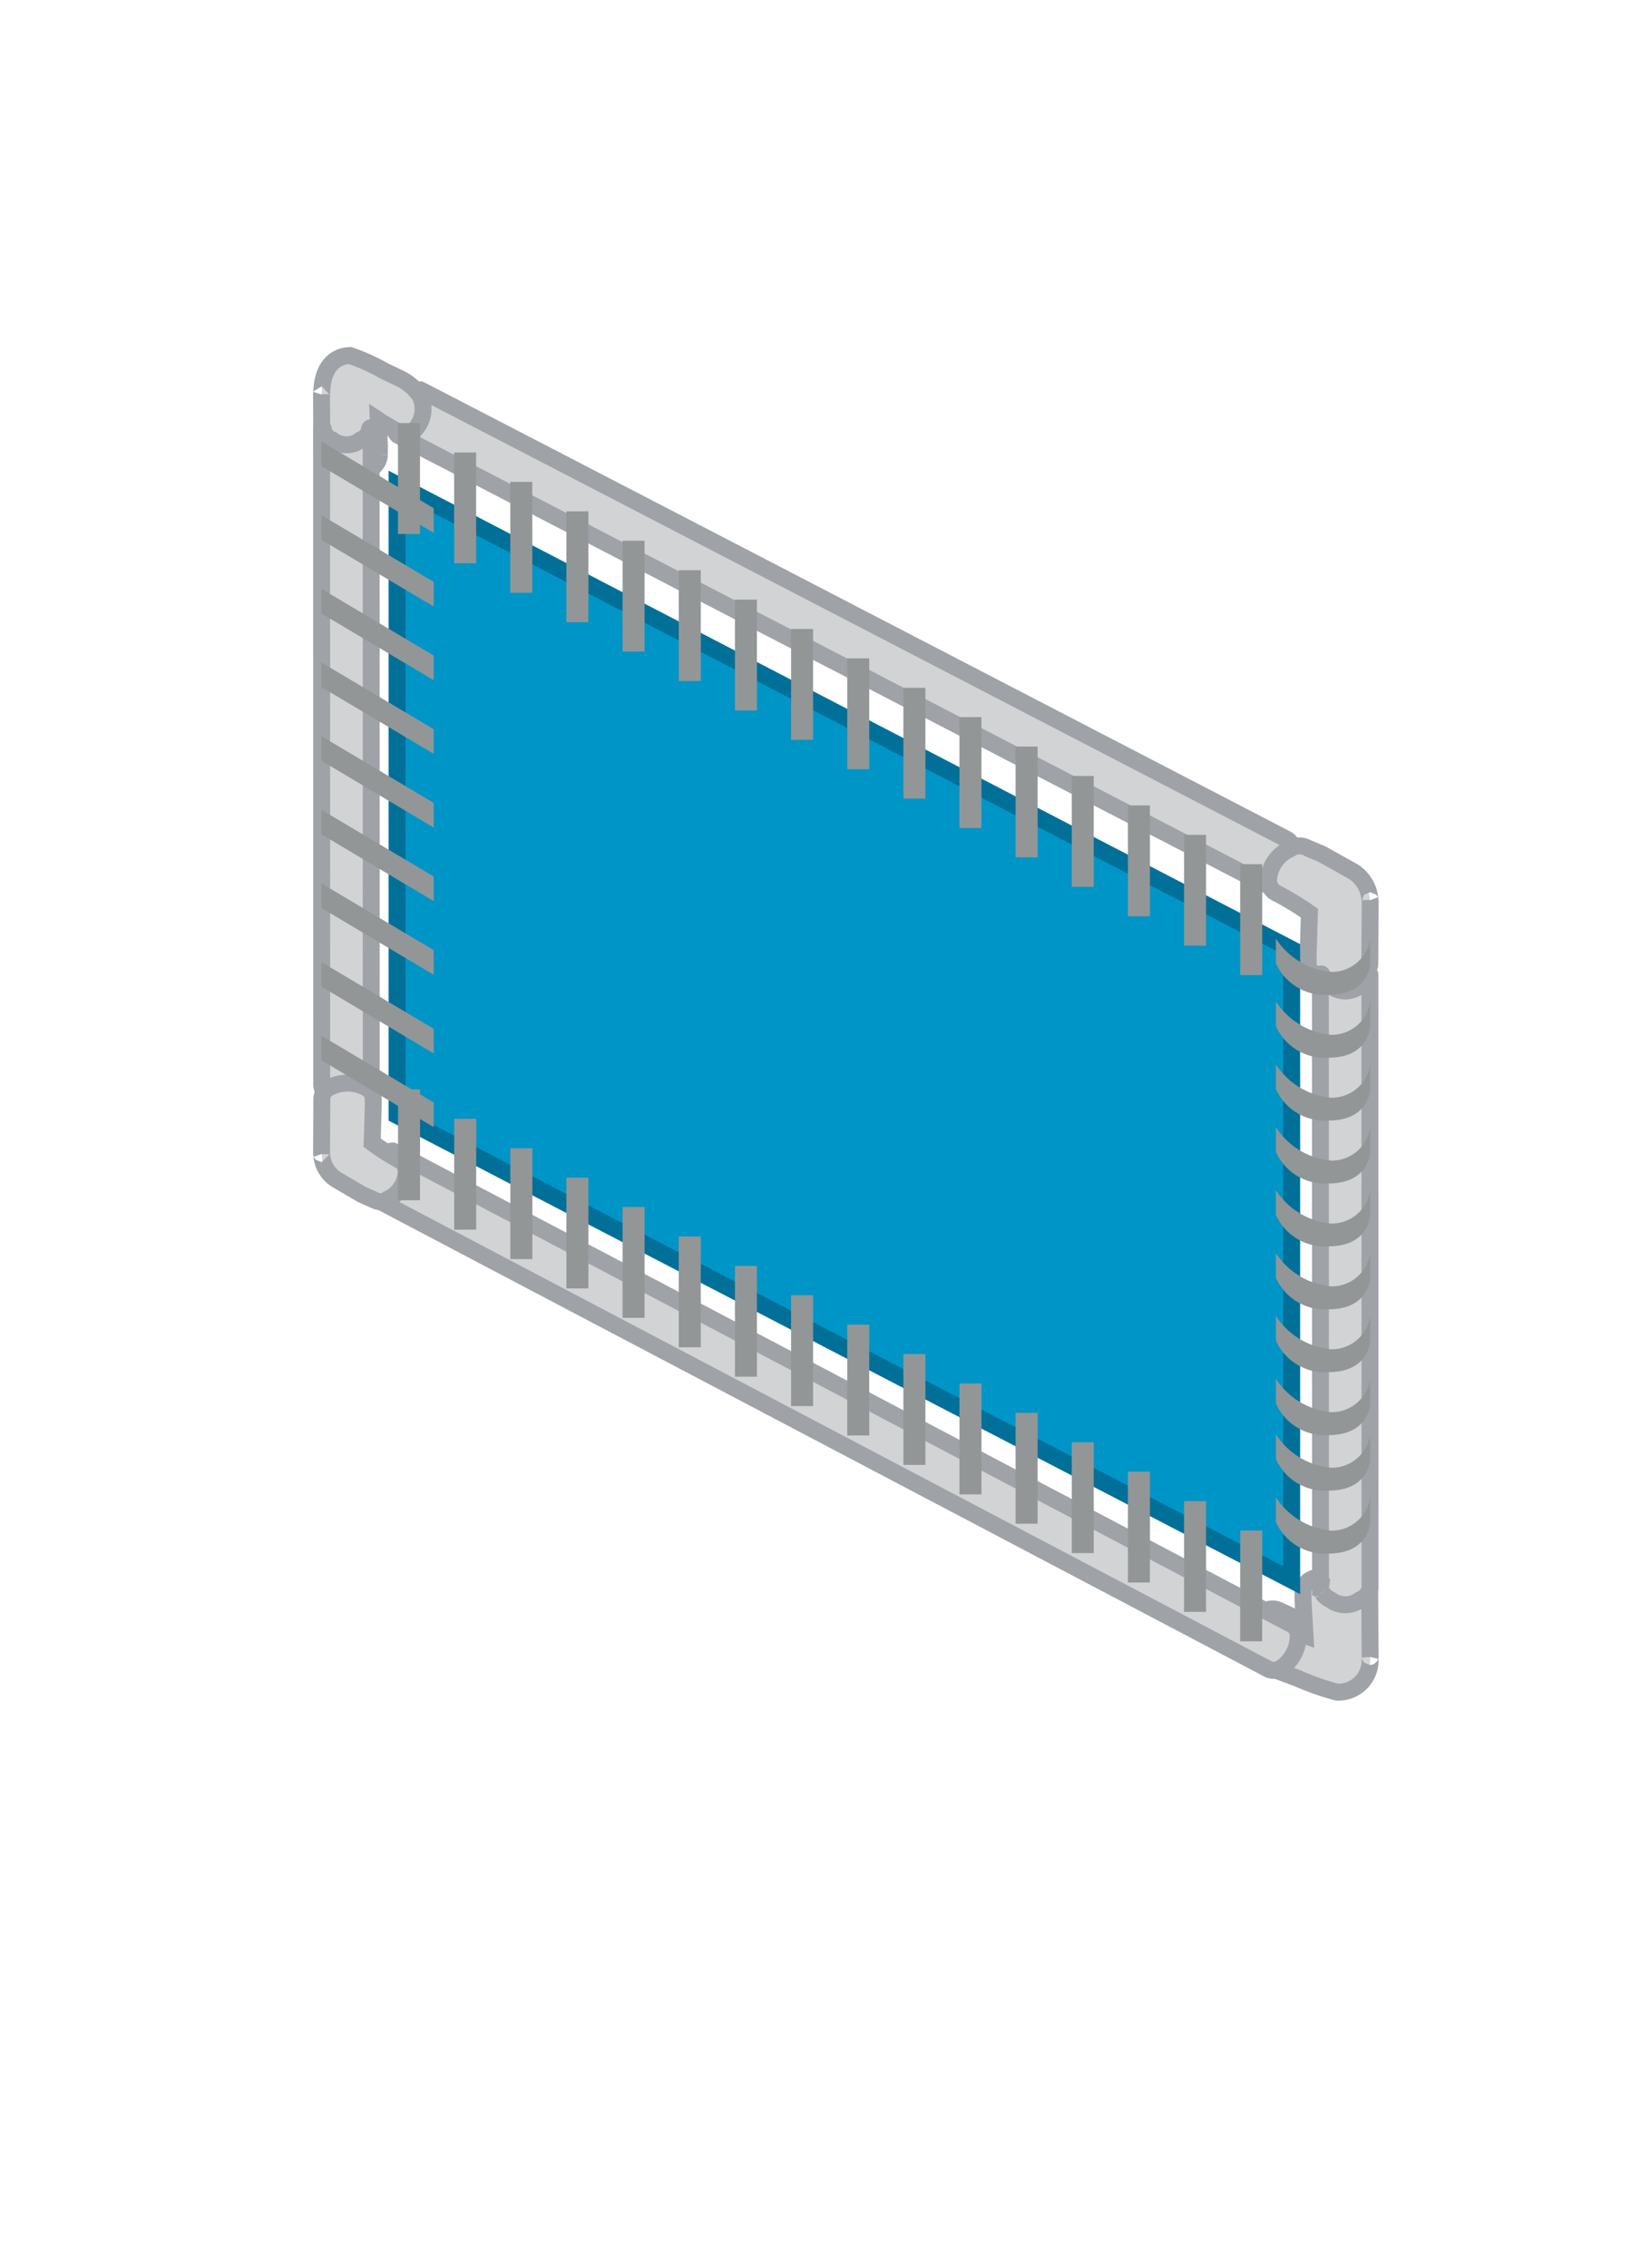 <svg id="spanframe_hangend" xmlns="http://www.w3.org/2000/svg" width="97" height="134" viewBox="0 0 97 134">
<defs>
    <style>
      .cls-1 {
        fill: #d2d3d5;
        stroke: #9fa2a7;
      }

      .cls-1, .cls-2 {
        stroke-width: 1px;
      }

      .cls-1, .cls-2, .cls-3 {
        fill-rule: evenodd;
      }

      .cls-2 {
        fill: #0095c7;
        stroke: #007099;
      }

      .cls-3 {
        fill: #939696;
      }
    </style>
  </defs>
  <g id="_100_" data-name="100%">
    <path id="hoek_linksonder" data-name="hoek linksonder" class="cls-1" d="M80.976,97.9a1.877,1.877,0,0,1-1.945,2.089,15.4,15.4,0,0,1-2.32-.815l-1.123-.42a3.412,3.412,0,0,1-1.361-.925,2.335,2.335,0,0,1,.374-2.49,0.854,0.854,0,0,1,.958-0.2l1.264,0.582,0.055,0.84,0.264,0.09L77.02,94.532l0-.524a0.845,0.845,0,0,1,.577-0.722,3.5,3.5,0,0,1,2.792,0,0.844,0.844,0,0,1,.576.722l0.025,3.911c0-.039-0.005-0.04-0.011-0.016"/>
    <path id="onder" class="cls-1" d="M75.292,98.7a0.98,0.98,0,0,0,.473-0.165,2.294,2.294,0,0,0,.97-1.848A0.752,0.752,0,0,0,76.4,96.02l0,0S23.222,67.992,23.214,68.008a1.736,1.736,0,0,0-1.31.972c-0.6,1.244-.007,1.711-0.007,1.711L75.011,98.648l0.011,0a0.58,0.58,0,0,0,.27.05"/>
    <path id="boven" class="cls-1" d="M74.975,52.281a0.979,0.979,0,0,0,.473-0.166,2.293,2.293,0,0,0,.97-1.848,0.752,0.752,0,0,0-.337-0.667l0,0S24.846,23.017,24.838,23.033a1.737,1.737,0,0,0-1.31.972c-0.6,1.244-.007,1.711-0.007,1.711L74.694,52.228l0.011,0a0.579,0.579,0,0,0,.27.05"/>
    <path id="hoek_linksboven" data-name="hoek linksboven" class="cls-1" d="M80.976,53.2a2.121,2.121,0,0,0-1.1-1.763h0l-1.757-.979-0.906-.381a0.919,0.919,0,0,0-.932.075,2.137,2.137,0,0,0-1.289,1.778,0.889,0.889,0,0,0,.338.781A16.86,16.86,0,0,1,77.4,53.96l-0.074,2.449,0,0.538a0.861,0.861,0,0,0,.533.742,2.938,2.938,0,0,0,2.579,0,0.861,0.861,0,0,0,.532-0.742l0.023-3.762c0,0.04,0,.041-0.01.016"/>
    <path id="hoek_rechtsboven" data-name="hoek rechtsboven" class="cls-1" d="M19.018,23.31c0-2.154,1.338-2.3,1.674-2.3a11.5,11.5,0,0,1,2,.9l0.967,0.463a3.023,3.023,0,0,1,1.172,1.02,1.783,1.783,0,0,1-.322,2.007,0.617,0.617,0,0,1-.825.219l-1.088-.642-0.236-.157,0.065,1.473,0,0.578a0.933,0.933,0,0,1-.5.8,2.417,2.417,0,0,1-2.4,0,0.932,0.932,0,0,1-.5-0.8l-0.021-3.574c0,0.043,0,.044.009,0.017"/>
    <path id="rechts" class="cls-1" d="M19.126,64.435a1.226,1.226,0,0,0,.48.4,1.448,1.448,0,0,0,1.759-.005,0.913,0.913,0,0,0,.581-0.722,0.033,0.033,0,0,0,0-.007L21.939,25.329a0.019,0.019,0,0,0,0-.007,0.04,0.04,0,0,0-.043-0.038,0.041,0.041,0,0,0-.043.039h0a0,0,0,0,0,0,0,0,0,0,0,0,0,0,0.837,0.837,0,0,1-.54.672,1.358,1.358,0,0,1-1.674,0,0.836,0.836,0,0,1-.541-0.677,0.042,0.042,0,0,0-.038-0.039,0.051,0.051,0,0,0-.035.01,0.034,0.034,0,0,0-.015.029l0.007,38.784a0.058,0.058,0,0,0,0,.013,0.63,0.63,0,0,0,.1.311"/>
    <path id="hoek_rechtsonder" data-name="hoek rechtsonder" class="cls-1" d="M19.016,68.188a1.868,1.868,0,0,0,.921,1.543h0L21.4,70.588l0.755,0.334a0.735,0.735,0,0,0,.777-0.066A1.867,1.867,0,0,0,24.007,69.3a0.794,0.794,0,0,0-.282-0.684A13.945,13.945,0,0,1,22,67.524l0.062-2.143,0-.471a0.755,0.755,0,0,0-.444-0.649,2.343,2.343,0,0,0-2.149,0,0.754,0.754,0,0,0-.444.649L19.008,68.2c0-.035,0-0.036.008-0.014"/>
    <path id="links" class="cls-1" d="M78.164,94.128a1.227,1.227,0,0,0,.48.4,1.449,1.449,0,0,0,1.759-.005,0.913,0.913,0,0,0,.581-0.722,0.033,0.033,0,0,0,0-.007L80.977,57.6a0.017,0.017,0,0,0,0-.007,0.04,0.04,0,0,0-.043-0.038,0.041,0.041,0,0,0-.043.039h0a0.006,0.006,0,0,0,0,0,0,0,0,0,0,0,0,0.837,0.837,0,0,1-.539.672,1.358,1.358,0,0,1-1.674,0,0.836,0.836,0,0,1-.541-0.677,0.042,0.042,0,0,0-.038-0.039,0.051,0.051,0,0,0-.035.01,0.034,0.034,0,0,0-.015.029l0.007,36.2a0.054,0.054,0,0,0,0,.013,0.629,0.629,0,0,0,.1.311"/>
  </g>
  <g id="rood">
    <path id="doekie" class="cls-2" d="M76.352,56.093L23.471,28.636V65.916L76.352,93.374V56.093Z"/>
    <g id="haken_zijkant_copy_2" data-name="haken zijkant copy 2">
      <path class="cls-3" d="M75.417,56.915V55.46a4.365,4.365,0,0,0,3.276,1.972,2.3,2.3,0,0,0,2.3-1.972v1.455s-0.039,1.867-2.471,1.867A3.17,3.17,0,0,1,75.417,56.915Zm0,3.716V59.176a4.365,4.365,0,0,0,3.276,1.972,2.3,2.3,0,0,0,2.3-1.972v1.455S80.953,62.5,78.52,62.5A3.17,3.17,0,0,1,75.417,60.632Zm0,3.716V62.892a4.365,4.365,0,0,0,3.276,1.972,2.3,2.3,0,0,0,2.3-1.972v1.455s-0.039,1.867-2.471,1.867A3.17,3.17,0,0,1,75.417,64.348Zm0,3.716V66.608a4.365,4.365,0,0,0,3.276,1.972,2.3,2.3,0,0,0,2.3-1.972v1.455s-0.039,1.868-2.471,1.868A3.17,3.17,0,0,1,75.417,68.064Zm0,3.716V70.325A4.365,4.365,0,0,0,78.694,72.3a2.3,2.3,0,0,0,2.3-1.972V71.78s-0.039,1.867-2.471,1.867A3.17,3.17,0,0,1,75.417,71.78Zm0,3.716V74.041a4.365,4.365,0,0,0,3.276,1.972,2.3,2.3,0,0,0,2.3-1.972V75.5s-0.039,1.867-2.471,1.867A3.17,3.17,0,0,1,75.417,75.5Zm0,3.716V77.757a4.365,4.365,0,0,0,3.276,1.972,2.3,2.3,0,0,0,2.3-1.972v1.455s-0.039,1.868-2.471,1.868A3.17,3.17,0,0,1,75.417,79.212Zm0,3.716V81.473a4.365,4.365,0,0,0,3.276,1.972,2.3,2.3,0,0,0,2.3-1.972v1.455S80.953,84.8,78.52,84.8A3.17,3.17,0,0,1,75.417,82.928Zm0,3.284V84.757a4.365,4.365,0,0,0,3.276,1.972,2.3,2.3,0,0,0,2.3-1.972v1.455s-0.039,1.868-2.471,1.868A3.17,3.17,0,0,1,75.417,86.212Zm0,3.716V88.473a4.365,4.365,0,0,0,3.276,1.972,2.3,2.3,0,0,0,2.3-1.972v1.455S80.953,91.8,78.52,91.8A3.17,3.17,0,0,1,75.417,89.928Z"/>
      <path id="Shape_3_copy" data-name="Shape 3 copy" class="cls-3" d="M19,27.544V26.089l6.636,3.943v1.455ZM19,31.9V30.441l6.636,3.943V35.84Zm0,4.352V34.793l6.636,3.944v1.455ZM19,40.6V39.145l6.636,3.943v1.455Zm0,4.352V43.5l6.636,3.943V48.9ZM19,49.3V47.849l6.636,3.943v1.455Zm0,4.352V52.2l6.636,3.943V57.6ZM19,58.3V56.849l6.636,3.943v1.455Zm0,4.352V61.2l6.636,3.944V66.6Z"/>
    </g>
    <g id="haken_onder_copy_2" data-name="haken onder  copy 2">
      <path id="Shape_2_copy_2" data-name="Shape 2 copy 2" class="cls-3" d="M74.608,96.985h-1.3v-6.55h1.3v6.55ZM71.29,95.247h-1.3V88.7h1.3v6.55ZM67.971,93.51h-1.3V86.96h1.3v6.55Zm-3.319-1.737h-1.3v-6.55h1.3v6.55Zm-3.319-1.737h-1.3v-6.55h1.3v6.55ZM58.015,88.3h-1.3v-6.55h1.3V88.3ZM54.7,86.56h-1.3V80.01h1.3v6.55Zm-3.319-1.737h-1.3v-6.55h1.3v6.55Zm-3.319-1.738h-1.3v-6.55h1.3v6.55Zm-3.319-1.737h-1.3V74.8h1.3v6.55ZM41.422,79.61h-1.3V73.06h1.3v6.55ZM38.1,77.872H36.8v-6.55h1.3v6.55Zm-3.319-1.738h-1.3v-6.55h1.3v6.55ZM31.466,74.4h-1.3v-6.55h1.3V74.4ZM28.148,72.66h-1.3V66.11h1.3v6.55Zm-3.319-1.737h-1.3v-6.55h1.3v6.55Z"/>
    </g>
    <g id="haken_boven_copy_2" data-name="haken boven copy 2">
      <path class="cls-3" d="M74.608,57.616h-1.3v-6.55h1.3v6.55ZM71.29,55.879h-1.3v-6.55h1.3v6.55Zm-3.319-1.738h-1.3v-6.55h1.3v6.55ZM64.652,52.4h-1.3v-6.55h1.3V52.4Zm-3.319-1.737h-1.3v-6.55h1.3v6.55Zm-3.319-1.738h-1.3v-6.55h1.3v6.55ZM54.7,47.191h-1.3v-6.55h1.3v6.55Zm-3.319-1.737h-1.3V38.9h1.3v6.55Zm-3.319-1.738h-1.3v-6.55h1.3v6.55Zm-3.319-1.737h-1.3v-6.55h1.3v6.55Zm-3.319-1.737h-1.3v-6.55h1.3v6.55ZM38.1,38.5H36.8v-6.55h1.3V38.5Zm-3.319-1.737h-1.3v-6.55h1.3v6.55Zm-3.318-1.738h-1.3v-6.55h1.3v6.55Zm-3.319-1.737h-1.3v-6.55h1.3v6.55Zm-3.319-1.737h-1.3V25h1.3v6.55Z"/>
    </g>
  </g>
</svg>
